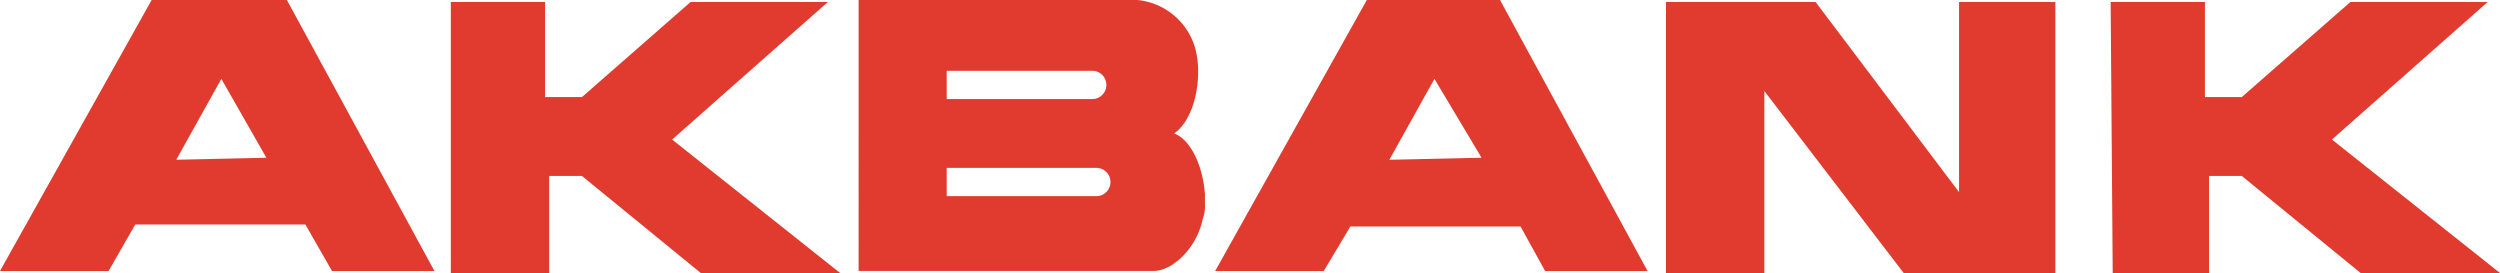 <svg id="layer1" xmlns="http://www.w3.org/2000/svg" width="173.936" height="18.994" viewBox="0 0 173.936 18.994">
  <path id="path765" d="M220.79,122.494h6.7v-6.754h2.281l8.269,6.754h9.695l-11.691-9.286,10.835-9.568h-9.552l-7.556,6.613h-2.566v-6.613h-6.558l.143,18.854ZM93.76,103.5l10.265,18.854H96.9l-1.853-3.236H83.21l-1.853,3.236H73.8L84.35,103.5Zm-1.426,10.975L89.2,108.987h0l-3.137,5.628Zm12.831,8.02h6.843v-6.754h2.281l8.269,6.754h9.695l-11.691-9.286,10.835-9.568h-9.552l-7.556,6.613h-2.566v-6.613h-6.558v18.854ZM145.228,103.5h7.7a4.649,4.649,0,0,1,3.992,3.236c.57,1.829.143,4.924-1.426,6.05,1.141.422,2,2.251,2.139,4.221v.7a2.365,2.365,0,0,1-.143.985c-.428,2.11-2.139,3.658-3.422,3.658h-20.53V103.5Zm0,13.648h4.847a.985.985,0,1,0,0-1.97H139.667v1.97Zm0-6.754h4.562a.985.985,0,1,0,0-1.97H139.667v1.97ZM189.71,103.5v18.994h6.843V109.831l9.695,12.663H216.8V103.641h-6.7v13.226l-9.98-13.226H189.71Zm-11.548,0,10.265,18.854H181.3l-1.711-3.1H167.754l-1.853,3.1h-7.556l10.55-18.854Zm-1.283,10.975-3.279-5.487h0l-3.137,5.628Z" transform="translate(-73.8 -103.5)" fill="#e03b2e"/>
</svg>
